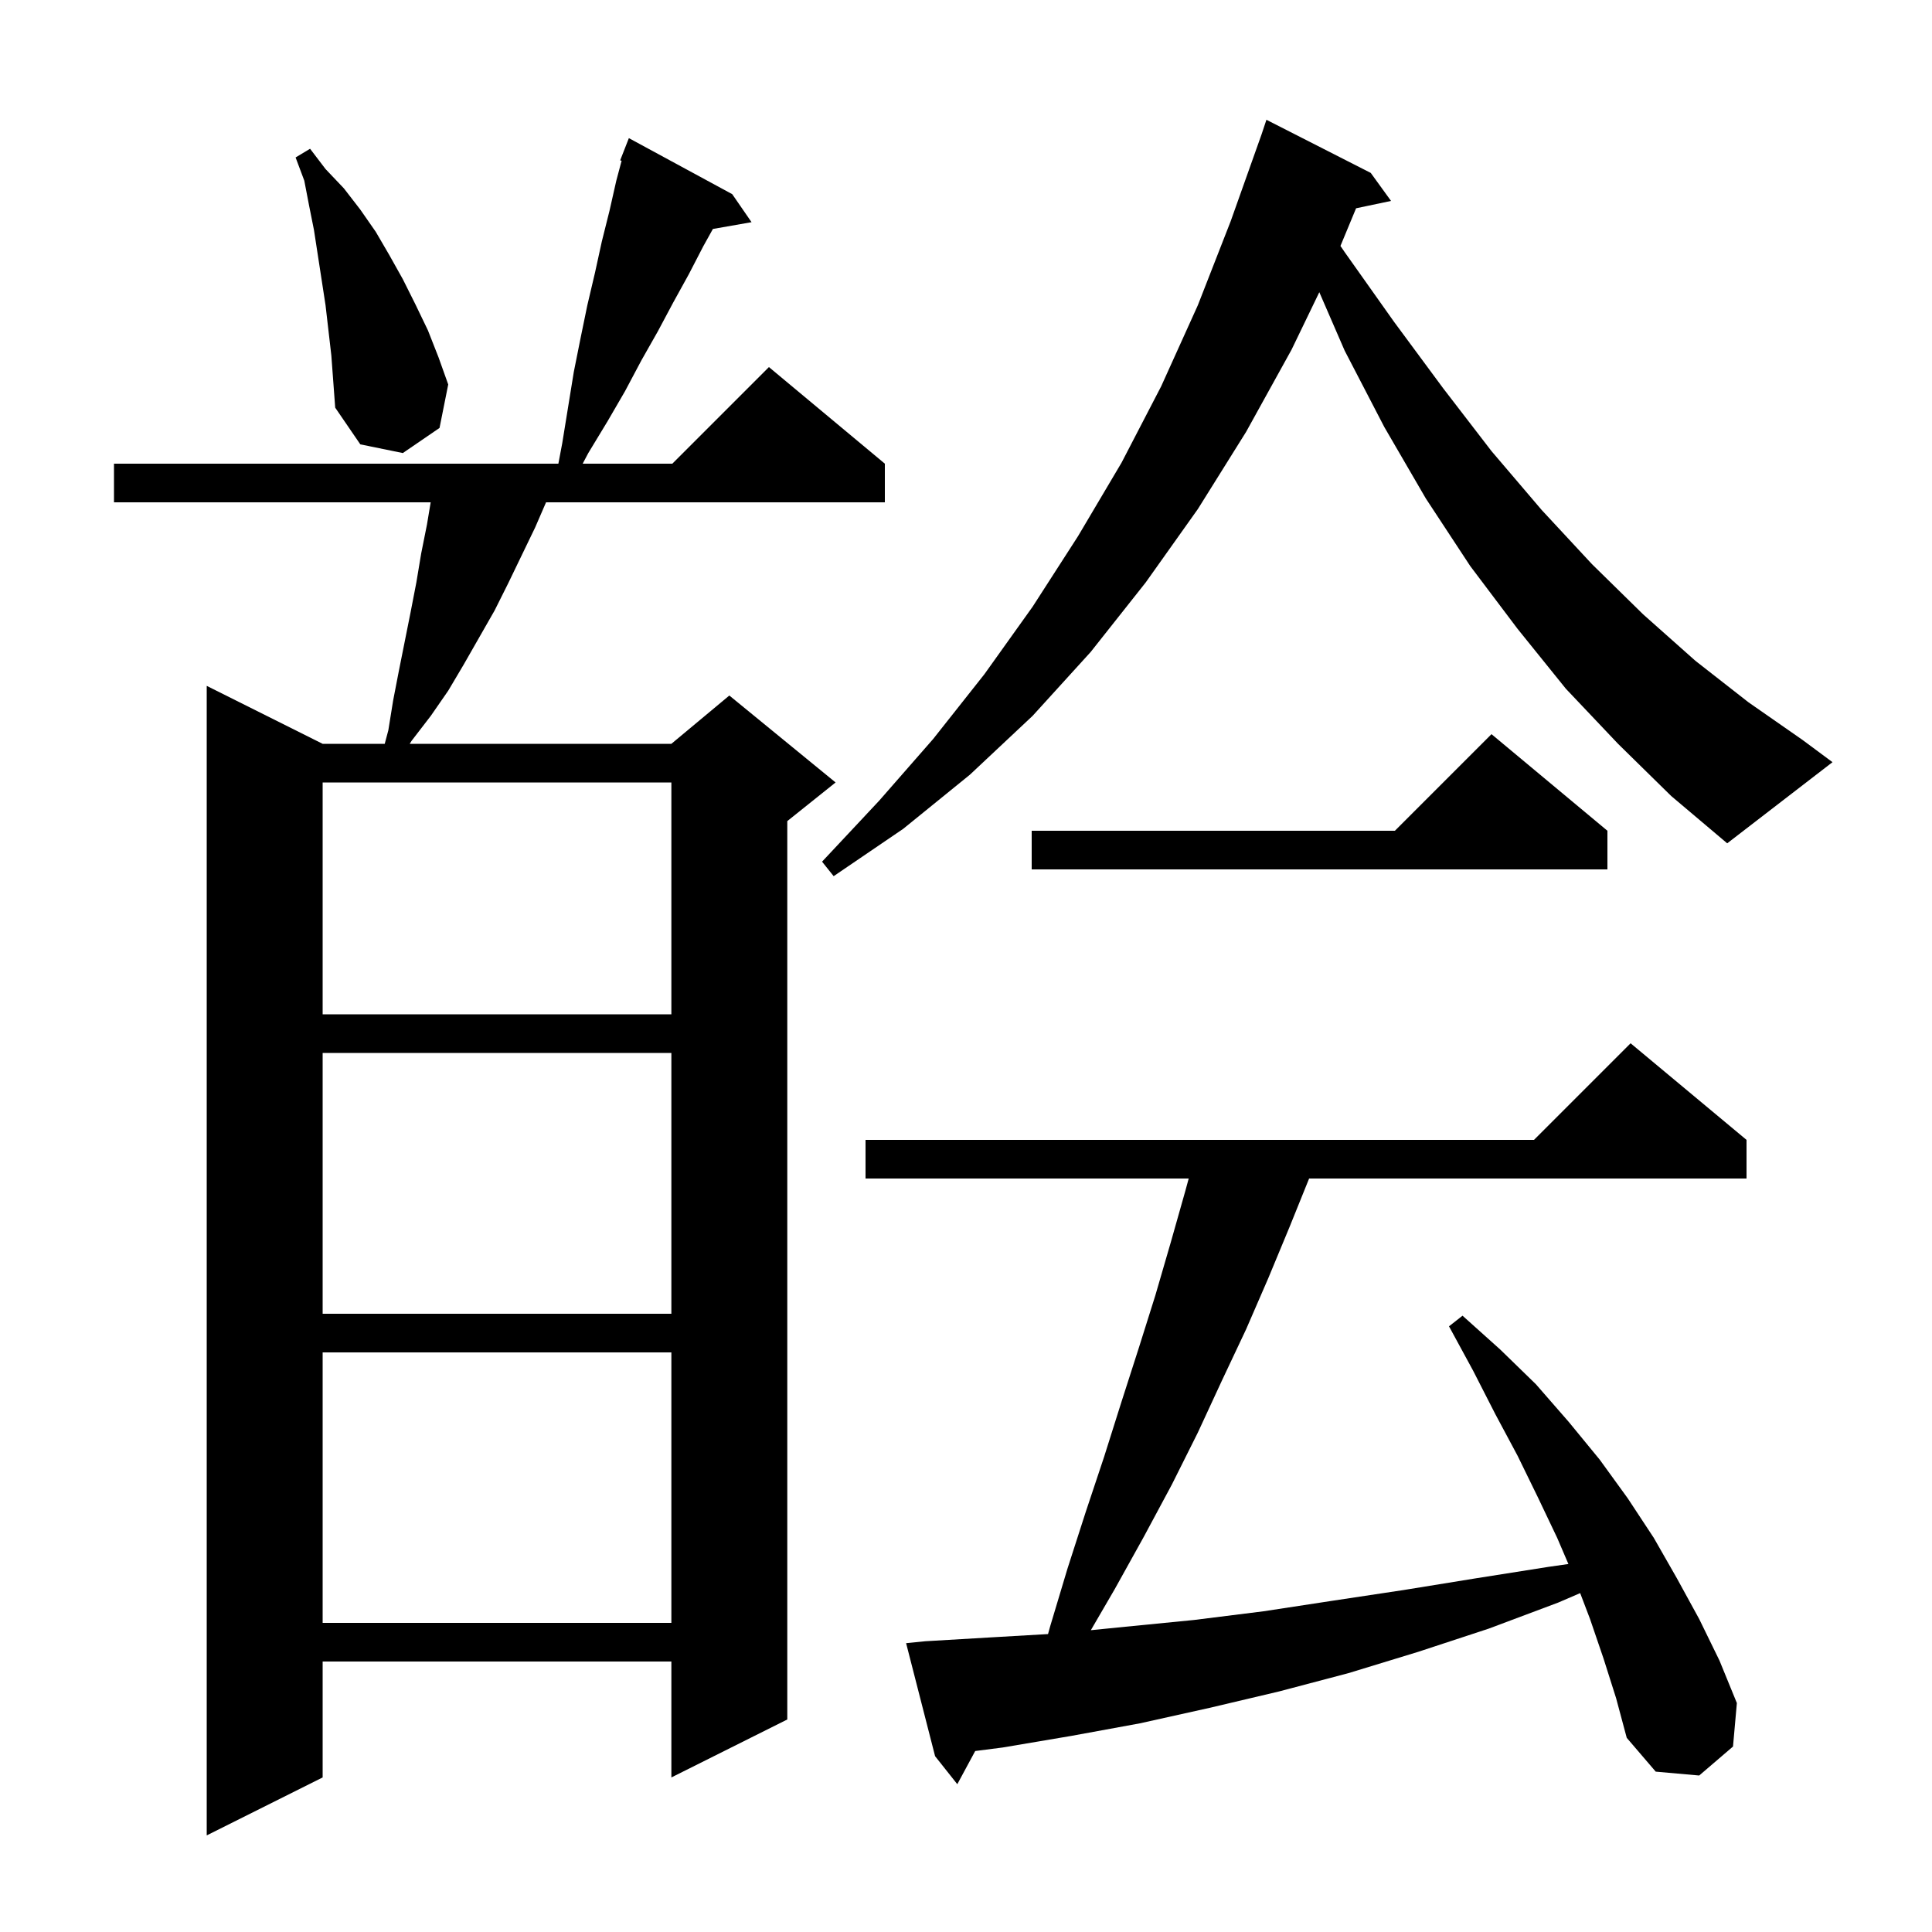 <svg xmlns="http://www.w3.org/2000/svg" xmlns:xlink="http://www.w3.org/1999/xlink" version="1.1" baseProfile="full" viewBox="0 0 200 200" width="200" height="200"><g fill="currentColor"><path d="M 75.8 20.1 L 77.8 23.0 L 73.799 23.702 L 72.8 25.5 L 71.3 28.4 L 69.7 31.3 L 68.1 34.3 L 66.4 37.3 L 64.7 40.5 L 62.9 43.6 L 60.9 46.9 L 60.318 48.0 L 69.6 48.0 L 79.6 38.0 L 91.6 48.0 L 91.6 52.0 L 56.527 52.0 L 55.4 54.6 L 52.6 60.4 L 51.2 63.2 L 48.0 68.8 L 46.4 71.5 L 44.6 74.1 L 42.6 76.7 L 42.415 77.0 L 69.5 77.0 L 75.5 72.0 L 86.5 81.0 L 81.5 85.0 L 81.5 178.0 L 69.5 184.0 L 69.5 172.0 L 33.4 172.0 L 33.4 184.0 L 21.4 190.0 L 21.4 71.0 L 33.4 77.0 L 39.827 77.0 L 40.2 75.6 L 40.7 72.5 L 41.3 69.4 L 42.5 63.4 L 43.1 60.3 L 43.6 57.3 L 44.2 54.3 L 44.583 52.0 L 11.8 52.0 L 11.8 48.0 L 57.803 48.0 L 58.2 45.9 L 59.4 38.5 L 60.1 35.0 L 60.8 31.6 L 61.6 28.2 L 62.3 25.0 L 63.1 21.8 L 63.8 18.7 L 64.348 16.645 L 64.2 16.6 L 65.1 14.3 Z M 166.0 171.7 L 164.6 167.6 L 163.579 164.919 L 161.3 165.9 L 154.1 168.6 L 146.8 171.0 L 139.6 173.2 L 132.4 175.1 L 125.2 176.8 L 118.0 178.4 L 110.9 179.7 L 103.8 180.9 L 100.953 181.266 L 99.1 184.7 L 96.8 181.8 L 93.8 170.1 L 95.8 169.9 L 102.6 169.5 L 108.492 169.158 L 108.7 168.4 L 110.5 162.4 L 112.4 156.5 L 114.3 150.8 L 116.1 145.1 L 117.9 139.5 L 119.6 134.1 L 121.2 128.6 L 122.7 123.3 L 123.055 122.0 L 89.6 122.0 L 89.6 118.0 L 158.8 118.0 L 168.8 108.0 L 180.8 118.0 L 180.8 122.0 L 135.519 122.0 L 133.5 127.0 L 131.3 132.3 L 129.0 137.6 L 126.5 142.9 L 124.0 148.3 L 121.3 153.7 L 118.4 159.1 L 115.4 164.5 L 112.923 168.758 L 116.5 168.4 L 123.6 167.7 L 130.8 166.8 L 138.0 165.7 L 145.3 164.6 L 152.7 163.4 L 160.3 162.2 L 162.36 161.906 L 161.2 159.2 L 159.2 155.0 L 157.1 150.7 L 154.8 146.4 L 152.5 141.9 L 150.0 137.3 L 151.4 136.2 L 155.3 139.7 L 159.0 143.3 L 162.4 147.2 L 165.6 151.1 L 168.5 155.1 L 171.2 159.2 L 173.6 163.4 L 175.9 167.6 L 178.0 171.9 L 179.8 176.3 L 179.4 180.8 L 175.9 183.8 L 171.4 183.4 L 168.4 179.9 L 167.3 175.8 Z M 33.4 140.0 L 33.4 168.0 L 69.5 168.0 L 69.5 140.0 Z M 33.4 109.0 L 33.4 136.0 L 69.5 136.0 L 69.5 109.0 Z M 33.4 81.0 L 33.4 105.0 L 69.5 105.0 L 69.5 81.0 Z M 166.4 86.0 L 166.4 90.0 L 106.8 90.0 L 106.8 86.0 L 144.4 86.0 L 154.4 76.0 Z M 167.5 77.0 L 162.1 71.3 L 157.1 65.1 L 152.2 58.6 L 147.6 51.6 L 143.3 44.2 L 139.2 36.3 L 136.575 30.249 L 133.7 36.2 L 129.0 44.7 L 124.0 52.7 L 118.6 60.3 L 112.9 67.5 L 106.9 74.1 L 100.4 80.2 L 93.5 85.8 L 86.3 90.7 L 85.1 89.2 L 91.0 82.9 L 96.6 76.5 L 101.9 69.8 L 106.9 62.8 L 111.6 55.5 L 116.1 47.9 L 120.2 40.0 L 124.0 31.6 L 127.4 22.9 L 130.6 13.9 L 131.1 12.4 L 141.9 17.9 L 144.0 20.8 L 140.381 21.562 L 138.763 25.461 L 139.2 26.1 L 144.3 33.3 L 149.4 40.2 L 154.4 46.7 L 159.6 52.8 L 164.8 58.4 L 170.1 63.6 L 175.5 68.4 L 181.0 72.7 L 186.6 76.6 L 189.7 78.9 L 178.8 87.3 L 173.0 82.4 Z M 33.7 31.6 L 32.5 23.8 L 32.0 21.3 L 31.5 18.7 L 30.6 16.3 L 32.1 15.4 L 33.7 17.5 L 35.6 19.5 L 37.3 21.7 L 38.9 24.0 L 40.3 26.4 L 41.7 28.9 L 43.0 31.5 L 44.3 34.2 L 45.4 37.0 L 46.4 39.8 L 45.5 44.3 L 41.7 46.9 L 37.3 46.0 L 34.7 42.2 L 34.3 36.8 Z "/></g></svg>